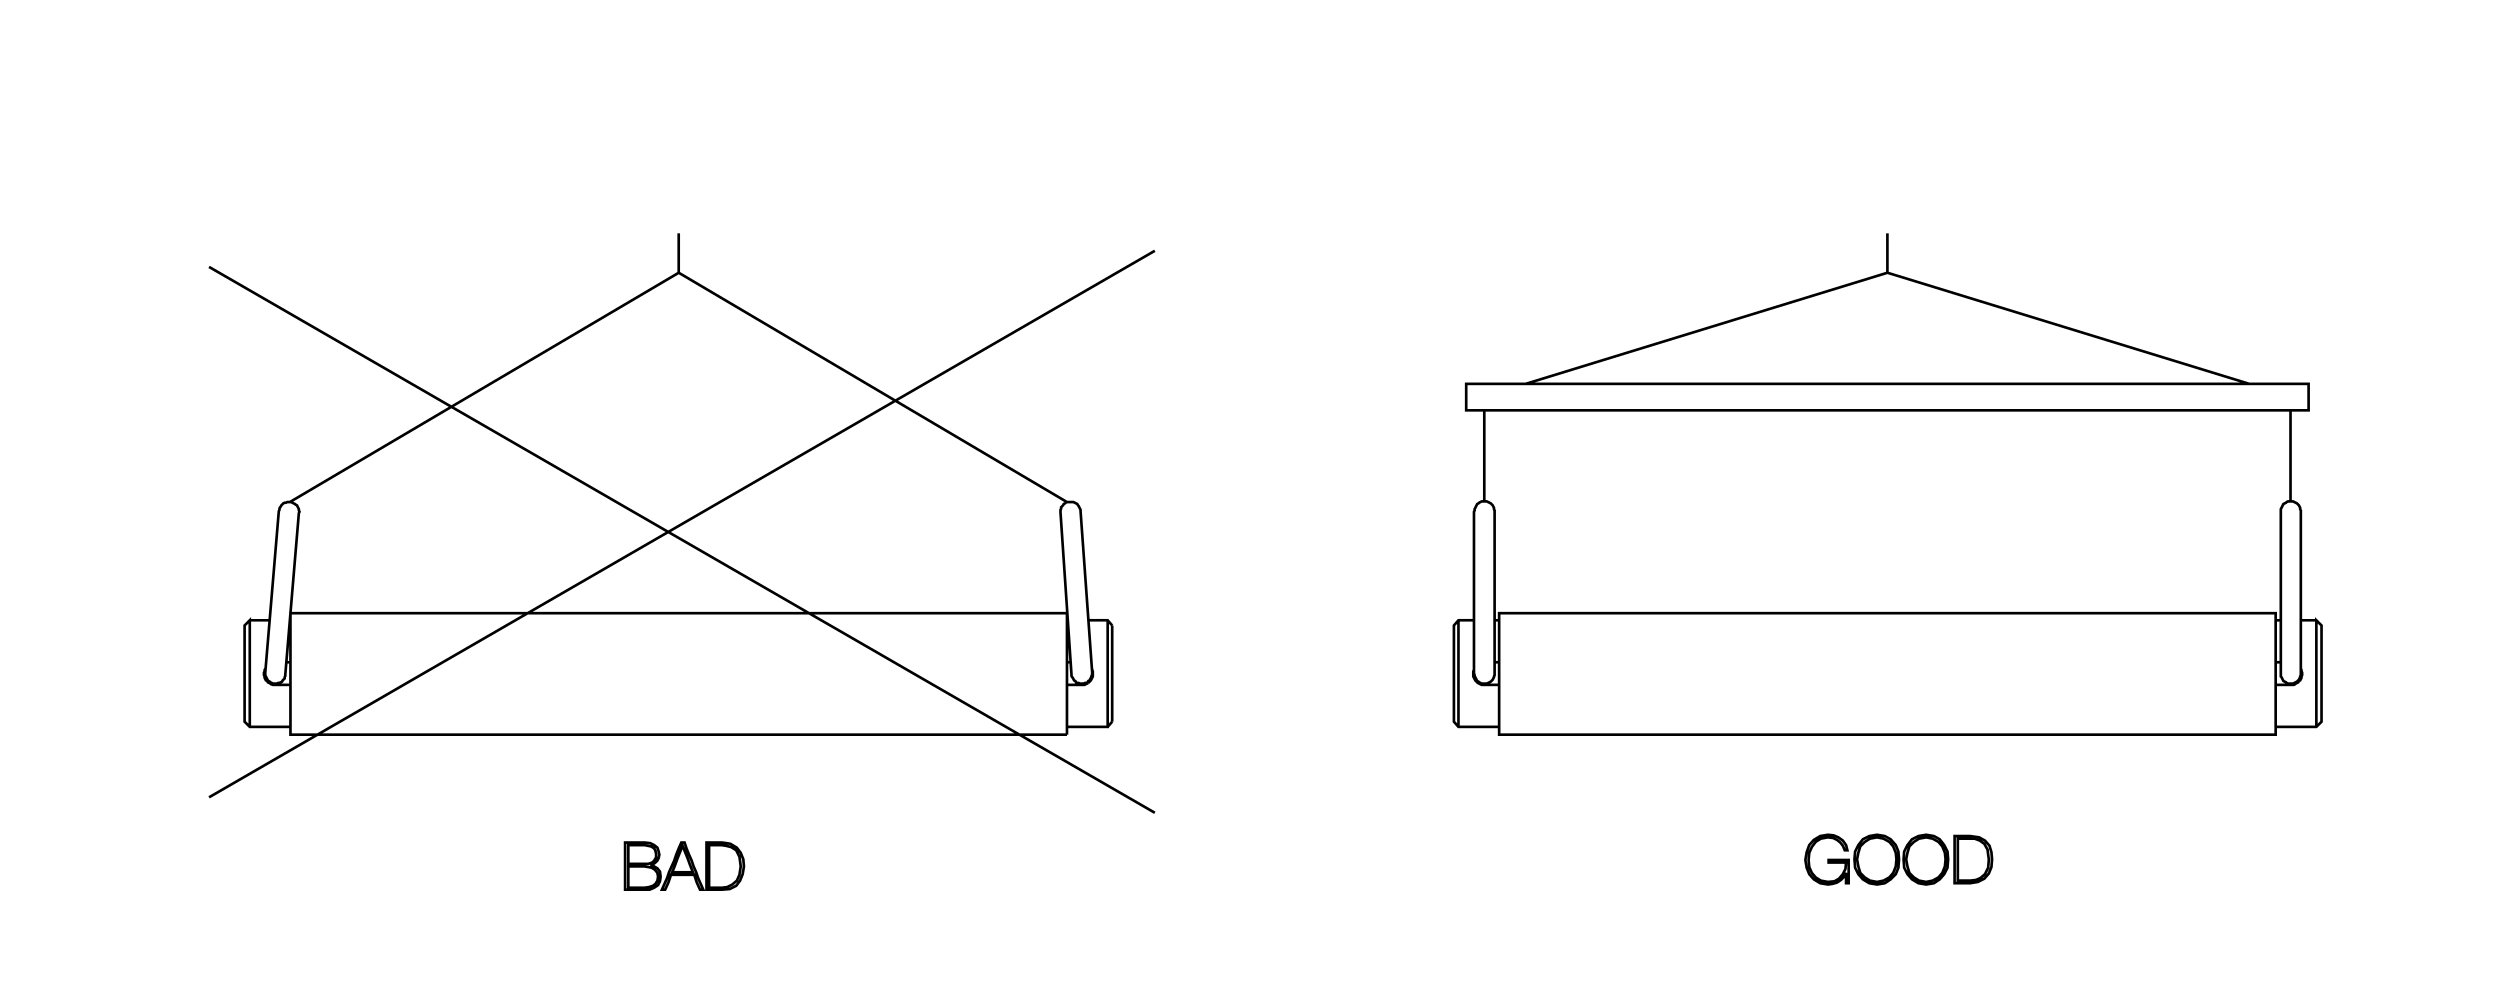 <?xml version="1.0" encoding="utf-8"?>
<!-- Generator: Adobe Illustrator 15.1.0, SVG Export Plug-In . SVG Version: 6.00 Build 0)  -->
<!DOCTYPE svg PUBLIC "-//W3C//DTD SVG 1.1//EN" "http://www.w3.org/Graphics/SVG/1.1/DTD/svg11.dtd">
<svg version="1.1" id="Layer_1" xmlns="http://www.w3.org/2000/svg" xmlns:xlink="http://www.w3.org/1999/xlink" x="0px" y="0px"
	 width="300px" height="118px" viewBox="0 0 300 118" enable-background="new 0 0 300 118" xml:space="preserve">
<g>
	<path fill="none" stroke="#000000" stroke-width="0.32" stroke-miterlimit="3.864" d="M273.08,74.436h0.619 M273.08,74.436v5.039
		h0.619 M273.699,80.792v0.232v0.155l0.078,0.077l0.078,0.155l0.078,0.155l0.076,0.155l0.156,0.077l0.154,0.077l0.078,0.078
		l0.154,0.077h0.154h0.156h0.154h0.156l0.154-0.077l0.154-0.078l0.156-0.077l0.076-0.077l0.156-0.155l0.078-0.155l0.076-0.155V81.18
		l0.078-0.155v-0.232v-19.38v-0.155l-0.078-0.155v-0.155l-0.076-0.155l-0.078-0.155l-0.156-0.155l-0.076-0.078l-0.156-0.078
		l-0.154-0.077l-0.154-0.078h-0.156h-0.154h-0.156h-0.154l-0.154,0.078l-0.078,0.077l-0.154,0.078l-0.156,0.078l-0.076,0.155
		l-0.078,0.155l-0.078,0.155l-0.078,0.155v0.155v0.155V80.792L273.699,80.792z M273.08,82.188v5.039h4.883l0.621-0.62V75.056
		l-0.621-0.62v12.791 M273.08,88.157h-93.182V73.583h93.182V88.157L273.08,88.157z M273.08,82.188h1.783h0.154h0.232l0.156-0.077
		l0.076-0.078l0.156-0.077l0.154-0.078l0.078-0.154l0.154-0.078l0.078-0.154l0.078-0.155V81.18l0.076-0.155v-0.155v-0.154
		l-0.076-0.155v-0.155l-0.078-0.154 M276.104,74.436h1.859 M274.863,60.171V49.241 M277.033,49.241H175.945v-3.178h101.088V49.241
		L277.033,49.241z M269.902,46.062l-43.414-13.334V28 M226.488,32.729l-43.412,13.334 M178.115,49.241v10.931h-0.154h-0.156
		l-0.154,0.078l-0.154,0.077l-0.078,0.078l-0.154,0.078l-0.078,0.155l-0.078,0.155l-0.076,0.155l-0.078,0.155v0.155l-0.078,0.155
		v19.38l0.078,0.232v0.155l0.078,0.077l0.076,0.155l0.078,0.155l0.078,0.155l0.154,0.077l0.078,0.077l0.154,0.078l0.154,0.077h0.156
		h0.154h0.156h0.154l0.154-0.077l0.156-0.078l0.154-0.077l0.078-0.077l0.154-0.155l0.078-0.155l0.078-0.155V81.18l0.076-0.155
		v-0.232v-19.38v-0.155l-0.076-0.155v-0.155l-0.078-0.155l-0.078-0.155l-0.154-0.155l-0.078-0.078l-0.154-0.078l-0.156-0.077
		l-0.154-0.078h-0.154h-0.156 M179.355,74.436h0.543v5.039h-0.543 M176.875,80.25v0.154l-0.078,0.155v0.155v0.154v0.155v0.155
		l0.078,0.155l0.078,0.155l0.078,0.154l0.076,0.078l0.156,0.154l0.076,0.078l0.156,0.077l0.154,0.078l0.154,0.077h0.156h0.154h1.783
		v5.039h-4.883l-0.543-0.62V75.056l0.543-0.62h1.859 M175.016,74.436v12.791 M128.037,88.157H34.855V73.583h93.182 M127.261,61.334
		v-0.155l0.078-0.155v-0.155l0.078-0.078l0.155-0.155l0.078-0.155l0.155-0.078l0.077-0.078l0.155-0.077h0.155h0.155h0.155h0.155
		h0.155l0.155,0.077l0.155,0.078l0.155,0.078l0.078,0.155l0.078,0.078l0.077,0.155l0.078,0.155l0.078,0.155v0.155l1.396,19.381
		 M130.517,81.877l-0.155,0.078h-0.155l-0.155,0.077h-0.155h-0.155h-0.155l-0.155-0.077h-0.155l-0.155-0.078l-0.077-0.154
		l-0.155-0.078l-0.078-0.154l-0.077-0.155l-0.078-0.078l-0.078-0.154v-0.155l-1.318-19.458v-0.155 M128.037,73.583v14.574
		 M128.037,87.227h4.884V74.436 M133.463,75.056v11.551 M130.672,81.877l0.155-0.154l0.078-0.078l0.078-0.154l0.078-0.155
		l0.077-0.155v-0.155v-0.155v-0.154V80.56l-0.077-0.155V80.25 M131.06,80.715v0.232l-0.078,0.155v0.077l-0.078,0.155l-0.078,0.155
		l-0.078,0.154l-0.155,0.078l-0.078,0.154 M130.595,81.955l0.078-0.078 M130.595,81.955l-0.155,0.077l-0.155,0.078l-0.155,0.077
		h-0.155h-0.155h-1.783v5.039 M132.92,87.227l0.542-0.62 M133.463,75.056l-0.542-0.62h-2.326 M128.037,74.436v5.039h0.542
		 M128.037,60.249L81.446,32.729V28 M81.446,32.729L34.778,60.249h-0.155h-0.155l-0.155,0.077h-0.155l-0.155,0.078l-0.078,0.078
		l-0.155,0.155l-0.078,0.155l-0.078,0.078l-0.077,0.155v0.155l-0.078,0.155l-1.628,19.381v0.154v0.155l0.078,0.155l0.077,0.155
		l0.078,0.155l0.078,0.154l0.078,0.078l0.155,0.077l0.078,0.077l0.155,0.078l0.155,0.077h0.155h0.155h0.155l0.155-0.077h0.155
		l0.155-0.078l0.155-0.077l0.078-0.155l0.155-0.154l0.078-0.078v-0.155l0.077-0.154v-0.155l1.628-19.38l0.078-0.155l-0.078-0.155
		v-0.155l-0.077-0.155l-0.078-0.155l-0.078-0.155l-0.155-0.078l-0.078-0.078l-0.155-0.078l-0.155-0.078l-0.155-0.077h-0.155
		 M34.855,74.436v5.039h-0.62 M31.832,80.25l-0.078,0.154v0.155l-0.078,0.155v0.154v0.155l0.078,0.155v0.155l0.078,0.155
		l0.078,0.154l0.155,0.078l0.078,0.154l0.155,0.078l0.155,0.077l0.078,0.078l0.232,0.077h0.155h0.155h1.783v5.039h-4.884l-0.62-0.62
		V75.056l0.62-0.62v12.791 M29.971,74.436h2.403 M25.087,95.677L138.58,30.093 M138.58,97.537L25.087,32.031 M75.012,101.103v0.698
		v0.775v0.697v0.698v0.697v0.698v0.697v0.697h0.62h0.542h0.542h0.621h0.62l0.542-0.232l0.465-0.31l0.232-0.466l0.078-0.542
		l-0.078-0.621l-0.31-0.387l-0.388-0.232l-0.31-0.155h-0.155l0.31-0.078l0.31-0.232l0.233-0.232l0.155-0.31l0.078-0.388
		l-0.078-0.388l-0.155-0.466l-0.388-0.31l-0.465-0.232l-0.697-0.078h-0.621h-0.542h-0.542H75.012L75.012,101.103z M75.399,101.413
		h0.931h1.008l0.387,0.077l0.388,0.078l0.388,0.232l0.155,0.31l0.078,0.388v0.388l-0.232,0.388l-0.232,0.232l-0.465,0.155h-0.465
		H76.33h-0.931v-0.543v-0.542v-0.543V101.413L75.399,101.413z M75.399,103.972h0.931h1.008l0.465,0.077l0.388,0.077l0.388,0.233
		l0.31,0.387l0.078,0.466l-0.078,0.465l-0.233,0.388l-0.31,0.232l-0.465,0.155l-0.542,0.077H76.33h-0.931v-0.62v-0.697v-0.543
		V103.972L75.399,103.972z M80.593,103.972l-0.31,0.697l-0.233,0.698l-0.31,0.697l-0.31,0.697h0.388l0.388-0.853l0.31-0.93h0.698
		h0.698h0.698h0.698l0.31,0.93l0.388,0.853h0.388l-0.31-0.697l-0.31-0.697l-0.232-0.698l-0.31-0.697l-0.232-0.698l-0.311-0.697
		l-0.31-0.775l-0.232-0.698h-0.388l-0.31,0.698l-0.31,0.775l-0.232,0.697L80.593,103.972L80.593,103.972z M80.981,103.894
		l0.31-0.853l0.31-0.775l0.31-0.775l0.31,0.775l0.31,0.775l0.31,0.853l0.31,0.775h-0.62h-0.62h-0.62H80.67L80.981,103.894
		L80.981,103.894z M84.779,103.972v0.697v0.698v0.697v0.697h0.93h0.93l0.931-0.077l0.775-0.388l0.465-0.62l0.31-0.775l0.155-0.93
		l-0.077-0.854l-0.31-0.774l-0.465-0.621l-0.775-0.465l-0.465-0.077l-0.543-0.078h-0.93h-0.93v0.698v0.775v0.697V103.972
		L84.779,103.972z M85.089,103.972v-0.62v-0.621v-0.697v-0.62h0.775h0.698l0.542,0.077l0.62,0.155l0.62,0.388l0.388,0.775
		l0.078,0.543l0.078,0.62l-0.155,1.008l-0.31,0.697l-0.542,0.465l-0.62,0.311l-0.621,0.077h-0.775h-0.775v-0.697v-0.62v-0.621
		V103.972L85.089,103.972z M216.799,104.126l0.311,0.775l0.543,0.62l0.775,0.466l0.93,0.154l0.543-0.077l0.543-0.155l0.465-0.311
		l0.387-0.387l0.232-0.466v0.621v0.62h0.311v-0.698v-0.698v-0.697v-0.697h-0.621h-0.619h-0.543h-0.619v0.31h0.465h0.543h0.541h0.543
		l-0.076,0.775l-0.311,0.62l-0.465,0.543l-0.543,0.31l-0.775,0.078l-0.854-0.155l-0.619-0.388l-0.465-0.543l-0.311-0.697
		l-0.078-0.853l0.078-0.853l0.311-0.698l0.465-0.62l0.619-0.388l0.854-0.155l0.619,0.078l0.467,0.232l0.387,0.31l0.311,0.388
		l0.232,0.543h0.311l-0.156-0.62l-0.387-0.543l-0.543-0.388l-0.543-0.232l-0.697-0.077l-0.93,0.155l-0.775,0.465l-0.543,0.62
		l-0.311,0.853l-0.154,0.931L216.799,104.126L216.799,104.126z M222.613,104.126l0.387,0.775l0.543,0.62l0.775,0.466l0.93,0.154
		l0.932-0.154l0.697-0.466l0.619-0.62l0.311-0.775l0.078-1.008l-0.078-0.93l-0.311-0.775l-0.619-0.698l-0.697-0.387l-0.932-0.155
		l-0.93,0.155l-0.775,0.387L223,101.413l-0.387,0.775l-0.078,0.93L222.613,104.126L222.613,104.126z M223,103.972l-0.154-0.854
		l0.154-0.774l0.232-0.775l0.543-0.543l0.621-0.388l0.852-0.155l0.775,0.155l0.699,0.388l0.465,0.543l0.309,0.775l0.078,0.774
		l-0.078,0.854l-0.309,0.774l-0.465,0.543l-0.699,0.388l-0.775,0.155l-0.852-0.155l-0.621-0.388l-0.543-0.543L223,103.972
		L223,103.972z M228.504,104.126l0.389,0.775l0.543,0.62l0.775,0.466l0.93,0.154l0.93-0.154l0.697-0.466l0.543-0.62l0.389-0.775
		l0.076-1.008l-0.076-0.93l-0.389-0.775l-0.543-0.698l-0.697-0.387l-0.93-0.155l-0.93,0.155l-0.775,0.387l-0.543,0.698l-0.389,0.775
		l-0.076,0.93L228.504,104.126L228.504,104.126z M228.893,103.972l-0.154-0.854l0.154-0.774l0.232-0.775l0.543-0.543l0.619-0.388
		l0.854-0.155l0.775,0.155l0.697,0.388l0.465,0.543l0.311,0.775l0.078,0.774l-0.078,0.854l-0.311,0.774l-0.465,0.543l-0.697,0.388
		l-0.775,0.155l-0.854-0.155l-0.619-0.388l-0.543-0.543L228.893,103.972L228.893,103.972z M234.551,103.894v0.697v0.698v0.698h0.932
		h0.93l0.93-0.155l0.775-0.388l0.543-0.62l0.311-0.775l0.076-0.931l-0.076-0.853l-0.232-0.775l-0.543-0.62l-0.697-0.388
		l-0.543-0.077l-0.543-0.077h-0.93h-0.932v0.697v0.697v0.698v0.697V103.894L234.551,103.894z M234.939,103.816v-0.698v-0.62v-0.62
		v-0.62v-0.62h0.697h0.697h0.621l0.619,0.232l0.543,0.388l0.389,0.698l0.076,0.62l0.078,0.542l-0.078,1.008l-0.387,0.775
		l-0.543,0.466l-0.543,0.231l-0.697,0.078h-0.775h-0.697v-0.62v-0.62V103.816L234.939,103.816z"/>
</g>
</svg>
